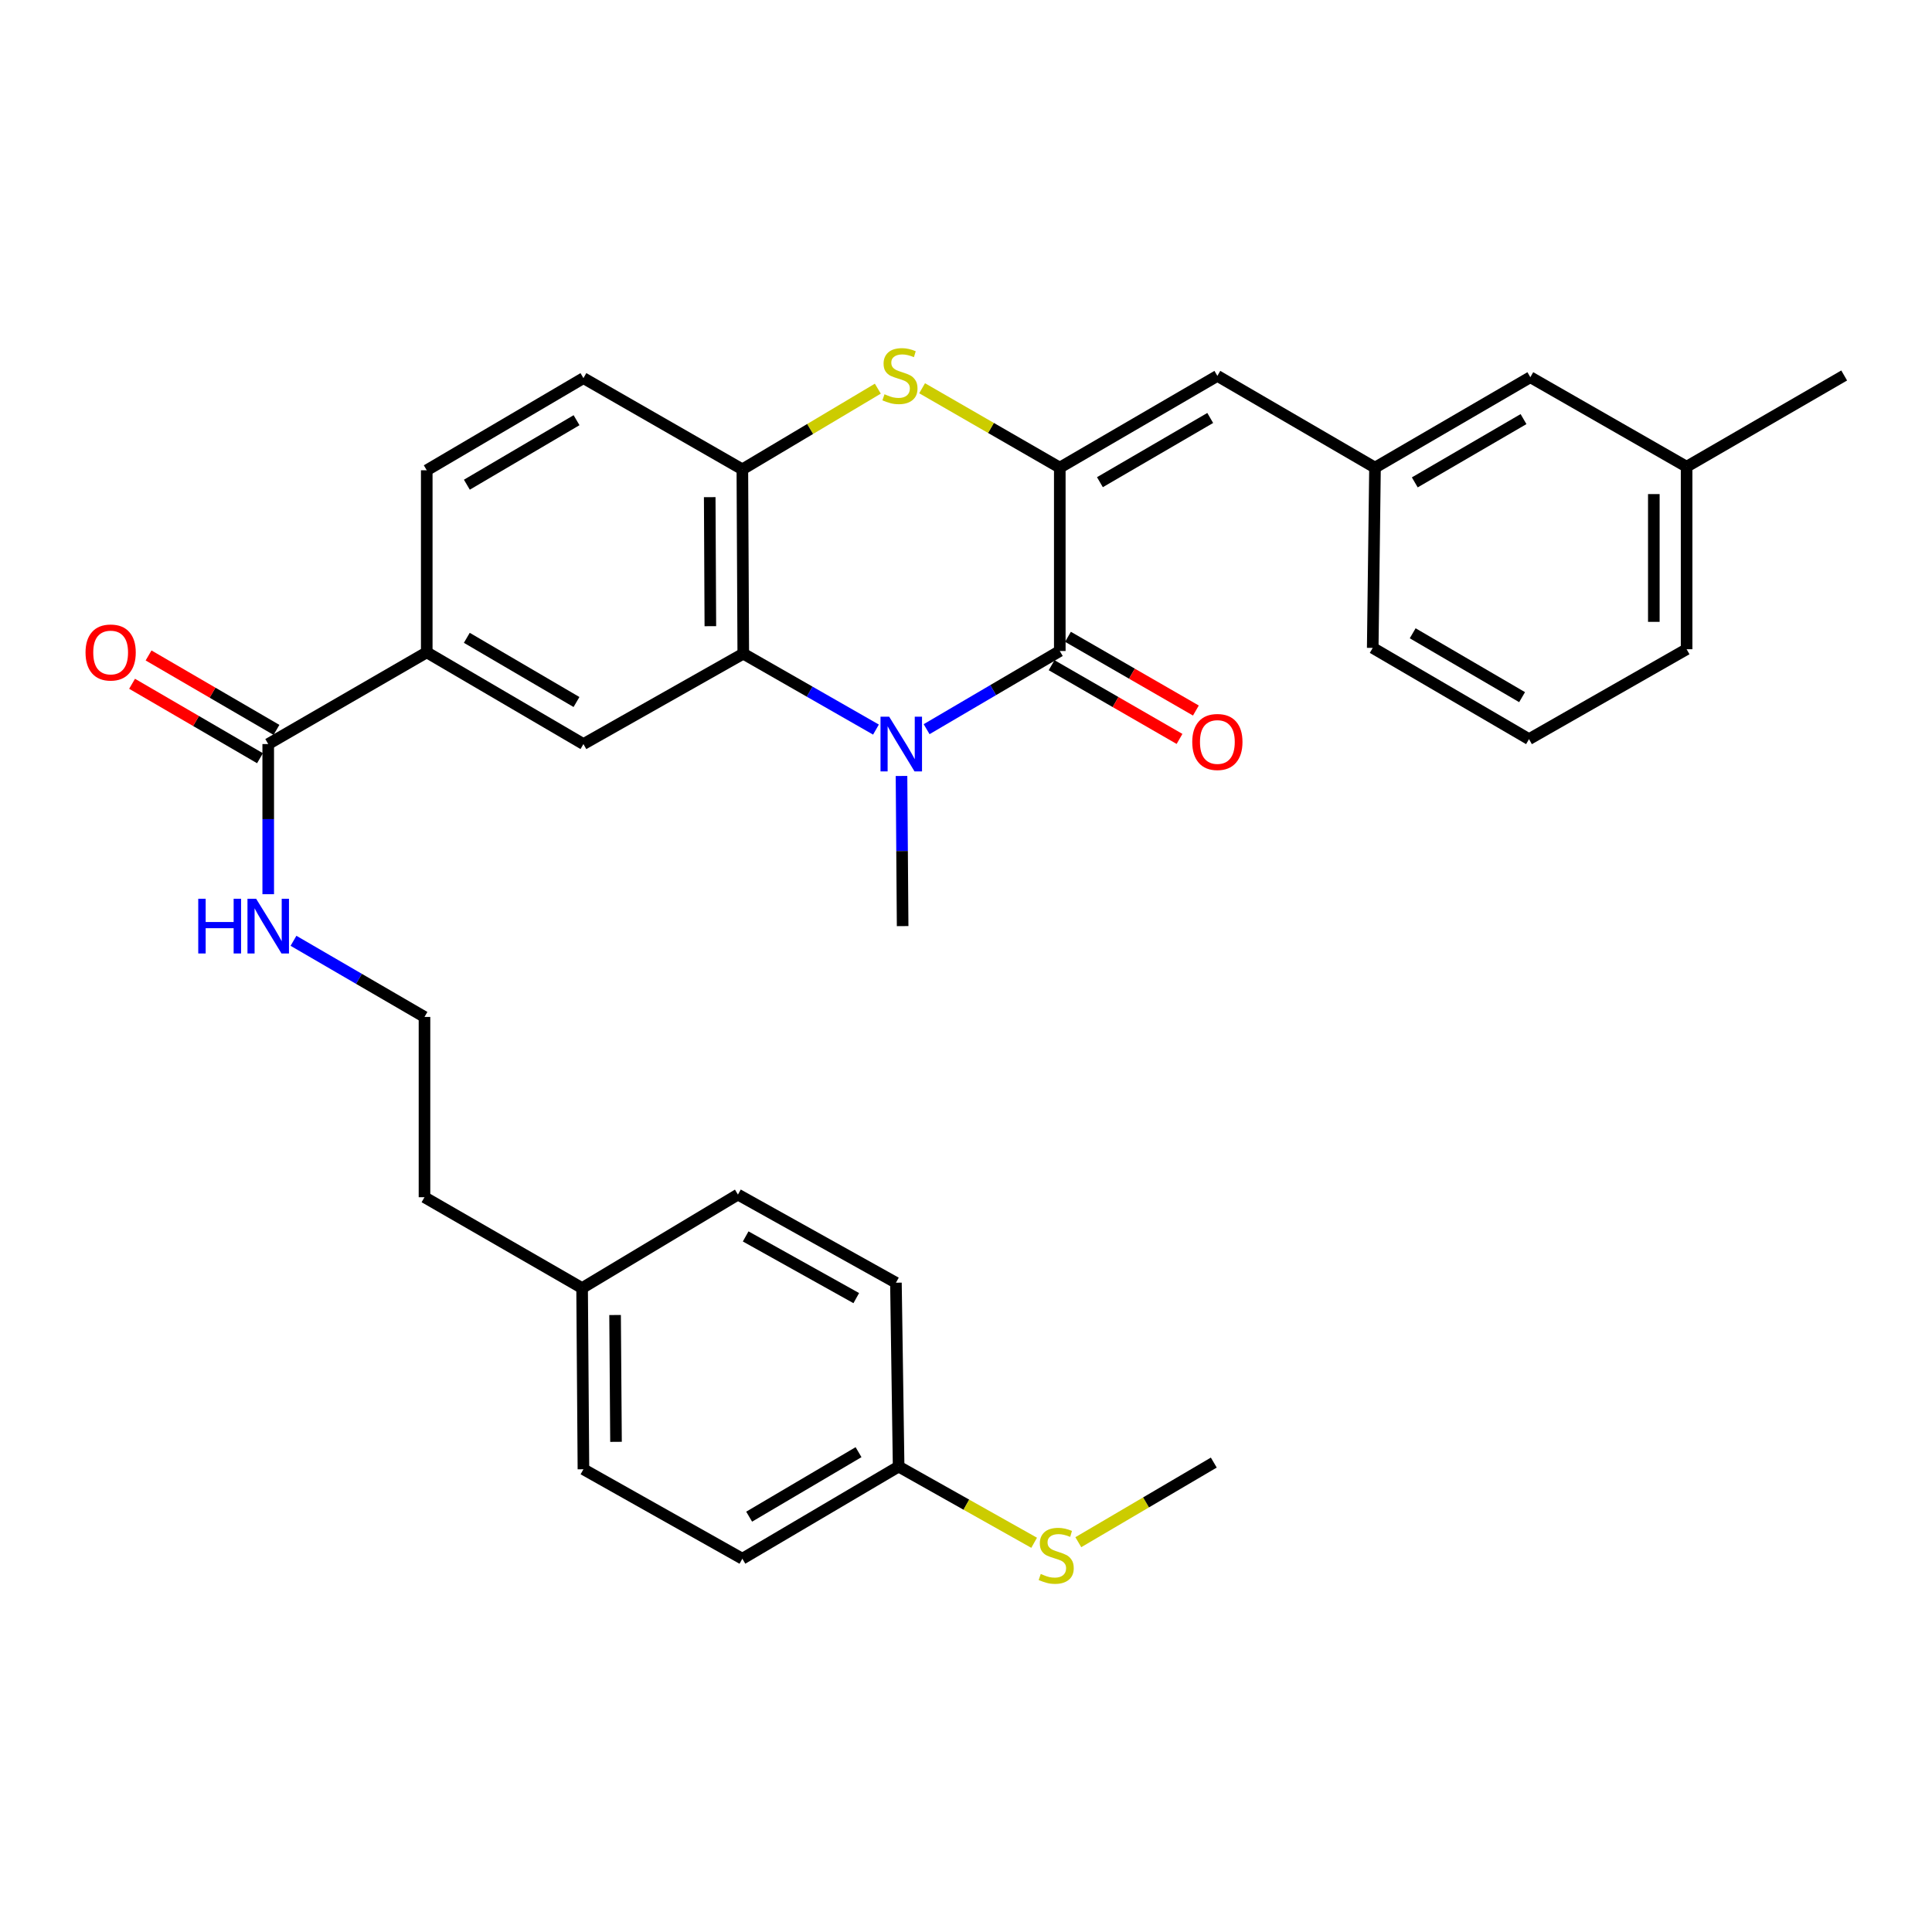 <?xml version='1.0' encoding='iso-8859-1'?>
<svg version='1.1' baseProfile='full'
              xmlns='http://www.w3.org/2000/svg'
                      xmlns:rdkit='http://www.rdkit.org/xml'
                      xmlns:xlink='http://www.w3.org/1999/xlink'
                  xml:space='preserve'
width='1000px' height='1000px' viewBox='0 0 1000 1000'>
<!-- END OF HEADER -->
<rect style='opacity:1.0;fill:#FFFFFF;stroke:none' width='1000' height='1000' x='0' y='0'> </rect>
<path class='bond-1' d='M 479.612,377.423 L 514.079,357.189' style='fill:none;fill-rule:evenodd;stroke:#0000FF;stroke-width:6px;stroke-linecap:butt;stroke-linejoin:miter;stroke-opacity:1' />
<path class='bond-1' d='M 514.079,357.189 L 548.546,336.955' style='fill:none;fill-rule:evenodd;stroke:#000000;stroke-width:6px;stroke-linecap:butt;stroke-linejoin:miter;stroke-opacity:1' />
<path class='bond-2' d='M 453.398,377.633 L 419.057,357.987' style='fill:none;fill-rule:evenodd;stroke:#0000FF;stroke-width:6px;stroke-linecap:butt;stroke-linejoin:miter;stroke-opacity:1' />
<path class='bond-2' d='M 419.057,357.987 L 384.715,338.34' style='fill:none;fill-rule:evenodd;stroke:#000000;stroke-width:6px;stroke-linecap:butt;stroke-linejoin:miter;stroke-opacity:1' />
<path class='bond-15' d='M 466.618,401.641 L 466.909,440.497' style='fill:none;fill-rule:evenodd;stroke:#0000FF;stroke-width:6px;stroke-linecap:butt;stroke-linejoin:miter;stroke-opacity:1' />
<path class='bond-15' d='M 466.909,440.497 L 467.201,479.354' style='fill:none;fill-rule:evenodd;stroke:#000000;stroke-width:6px;stroke-linecap:butt;stroke-linejoin:miter;stroke-opacity:1' />
<path class='bond-0' d='M 548.546,242.038 L 548.546,336.955' style='fill:none;fill-rule:evenodd;stroke:#000000;stroke-width:6px;stroke-linecap:butt;stroke-linejoin:miter;stroke-opacity:1' />
<path class='bond-5' d='M 548.546,242.038 L 630.108,194.556' style='fill:none;fill-rule:evenodd;stroke:#000000;stroke-width:6px;stroke-linecap:butt;stroke-linejoin:miter;stroke-opacity:1' />
<path class='bond-5' d='M 569.315,249.577 L 626.408,216.34' style='fill:none;fill-rule:evenodd;stroke:#000000;stroke-width:6px;stroke-linecap:butt;stroke-linejoin:miter;stroke-opacity:1' />
<path class='bond-32' d='M 548.546,242.038 L 512.914,221.499' style='fill:none;fill-rule:evenodd;stroke:#000000;stroke-width:6px;stroke-linecap:butt;stroke-linejoin:miter;stroke-opacity:1' />
<path class='bond-32' d='M 512.914,221.499 L 477.282,200.959' style='fill:none;fill-rule:evenodd;stroke:#CCCC00;stroke-width:6px;stroke-linecap:butt;stroke-linejoin:miter;stroke-opacity:1' />
<path class='bond-9' d='M 544.31,344.304 L 577.414,363.385' style='fill:none;fill-rule:evenodd;stroke:#000000;stroke-width:6px;stroke-linecap:butt;stroke-linejoin:miter;stroke-opacity:1' />
<path class='bond-9' d='M 577.414,363.385 L 610.518,382.465' style='fill:none;fill-rule:evenodd;stroke:#FF0000;stroke-width:6px;stroke-linecap:butt;stroke-linejoin:miter;stroke-opacity:1' />
<path class='bond-9' d='M 552.782,329.606 L 585.886,348.687' style='fill:none;fill-rule:evenodd;stroke:#000000;stroke-width:6px;stroke-linecap:butt;stroke-linejoin:miter;stroke-opacity:1' />
<path class='bond-9' d='M 585.886,348.687 L 618.99,367.767' style='fill:none;fill-rule:evenodd;stroke:#FF0000;stroke-width:6px;stroke-linecap:butt;stroke-linejoin:miter;stroke-opacity:1' />
<path class='bond-4' d='M 384.715,338.34 L 384.244,242.934' style='fill:none;fill-rule:evenodd;stroke:#000000;stroke-width:6px;stroke-linecap:butt;stroke-linejoin:miter;stroke-opacity:1' />
<path class='bond-4' d='M 367.68,324.113 L 367.35,257.328' style='fill:none;fill-rule:evenodd;stroke:#000000;stroke-width:6px;stroke-linecap:butt;stroke-linejoin:miter;stroke-opacity:1' />
<path class='bond-6' d='M 384.715,338.34 L 301.985,385.125' style='fill:none;fill-rule:evenodd;stroke:#000000;stroke-width:6px;stroke-linecap:butt;stroke-linejoin:miter;stroke-opacity:1' />
<path class='bond-3' d='M 454.362,201.171 L 419.303,222.052' style='fill:none;fill-rule:evenodd;stroke:#CCCC00;stroke-width:6px;stroke-linecap:butt;stroke-linejoin:miter;stroke-opacity:1' />
<path class='bond-3' d='M 419.303,222.052 L 384.244,242.934' style='fill:none;fill-rule:evenodd;stroke:#000000;stroke-width:6px;stroke-linecap:butt;stroke-linejoin:miter;stroke-opacity:1' />
<path class='bond-11' d='M 384.244,242.934 L 301.985,195.716' style='fill:none;fill-rule:evenodd;stroke:#000000;stroke-width:6px;stroke-linecap:butt;stroke-linejoin:miter;stroke-opacity:1' />
<path class='bond-10' d='M 630.108,194.556 L 711.698,242.038' style='fill:none;fill-rule:evenodd;stroke:#000000;stroke-width:6px;stroke-linecap:butt;stroke-linejoin:miter;stroke-opacity:1' />
<path class='bond-8' d='M 301.985,385.125 L 220.885,337.652' style='fill:none;fill-rule:evenodd;stroke:#000000;stroke-width:6px;stroke-linecap:butt;stroke-linejoin:miter;stroke-opacity:1' />
<path class='bond-8' d='M 298.39,363.363 L 241.62,330.133' style='fill:none;fill-rule:evenodd;stroke:#000000;stroke-width:6px;stroke-linecap:butt;stroke-linejoin:miter;stroke-opacity:1' />
<path class='bond-7' d='M 138.833,385.125 L 220.885,337.652' style='fill:none;fill-rule:evenodd;stroke:#000000;stroke-width:6px;stroke-linecap:butt;stroke-linejoin:miter;stroke-opacity:1' />
<path class='bond-12' d='M 143.1,377.794 L 109.998,358.528' style='fill:none;fill-rule:evenodd;stroke:#000000;stroke-width:6px;stroke-linecap:butt;stroke-linejoin:miter;stroke-opacity:1' />
<path class='bond-12' d='M 109.998,358.528 L 76.897,339.261' style='fill:none;fill-rule:evenodd;stroke:#FF0000;stroke-width:6px;stroke-linecap:butt;stroke-linejoin:miter;stroke-opacity:1' />
<path class='bond-12' d='M 134.566,392.456 L 101.464,373.189' style='fill:none;fill-rule:evenodd;stroke:#000000;stroke-width:6px;stroke-linecap:butt;stroke-linejoin:miter;stroke-opacity:1' />
<path class='bond-12' d='M 101.464,373.189 L 68.363,353.923' style='fill:none;fill-rule:evenodd;stroke:#FF0000;stroke-width:6px;stroke-linecap:butt;stroke-linejoin:miter;stroke-opacity:1' />
<path class='bond-14' d='M 138.833,385.125 L 138.833,423.981' style='fill:none;fill-rule:evenodd;stroke:#000000;stroke-width:6px;stroke-linecap:butt;stroke-linejoin:miter;stroke-opacity:1' />
<path class='bond-14' d='M 138.833,423.981 L 138.833,462.838' style='fill:none;fill-rule:evenodd;stroke:#0000FF;stroke-width:6px;stroke-linecap:butt;stroke-linejoin:miter;stroke-opacity:1' />
<path class='bond-13' d='M 220.885,337.652 L 220.885,243.414' style='fill:none;fill-rule:evenodd;stroke:#000000;stroke-width:6px;stroke-linecap:butt;stroke-linejoin:miter;stroke-opacity:1' />
<path class='bond-16' d='M 711.698,242.038 L 792.1,195.244' style='fill:none;fill-rule:evenodd;stroke:#000000;stroke-width:6px;stroke-linecap:butt;stroke-linejoin:miter;stroke-opacity:1' />
<path class='bond-16' d='M 732.291,249.681 L 788.573,216.926' style='fill:none;fill-rule:evenodd;stroke:#000000;stroke-width:6px;stroke-linecap:butt;stroke-linejoin:miter;stroke-opacity:1' />
<path class='bond-27' d='M 711.698,242.038 L 710.52,335.353' style='fill:none;fill-rule:evenodd;stroke:#000000;stroke-width:6px;stroke-linecap:butt;stroke-linejoin:miter;stroke-opacity:1' />
<path class='bond-33' d='M 301.985,195.716 L 220.885,243.414' style='fill:none;fill-rule:evenodd;stroke:#000000;stroke-width:6px;stroke-linecap:butt;stroke-linejoin:miter;stroke-opacity:1' />
<path class='bond-33' d='M 298.42,217.493 L 241.65,250.882' style='fill:none;fill-rule:evenodd;stroke:#000000;stroke-width:6px;stroke-linecap:butt;stroke-linejoin:miter;stroke-opacity:1' />
<path class='bond-25' d='M 151.911,486.955 L 185.814,506.66' style='fill:none;fill-rule:evenodd;stroke:#0000FF;stroke-width:6px;stroke-linecap:butt;stroke-linejoin:miter;stroke-opacity:1' />
<path class='bond-25' d='M 185.814,506.66 L 219.716,526.364' style='fill:none;fill-rule:evenodd;stroke:#000000;stroke-width:6px;stroke-linecap:butt;stroke-linejoin:miter;stroke-opacity:1' />
<path class='bond-20' d='M 792.1,195.244 L 872.984,241.567' style='fill:none;fill-rule:evenodd;stroke:#000000;stroke-width:6px;stroke-linecap:butt;stroke-linejoin:miter;stroke-opacity:1' />
<path class='bond-17' d='M 465.127,759.099 L 384.244,806.789' style='fill:none;fill-rule:evenodd;stroke:#000000;stroke-width:6px;stroke-linecap:butt;stroke-linejoin:miter;stroke-opacity:1' />
<path class='bond-17' d='M 444.378,751.639 L 387.76,785.022' style='fill:none;fill-rule:evenodd;stroke:#000000;stroke-width:6px;stroke-linecap:butt;stroke-linejoin:miter;stroke-opacity:1' />
<path class='bond-18' d='M 465.127,759.099 L 500.198,778.819' style='fill:none;fill-rule:evenodd;stroke:#000000;stroke-width:6px;stroke-linecap:butt;stroke-linejoin:miter;stroke-opacity:1' />
<path class='bond-18' d='M 500.198,778.819 L 535.27,798.539' style='fill:none;fill-rule:evenodd;stroke:#CCCC00;stroke-width:6px;stroke-linecap:butt;stroke-linejoin:miter;stroke-opacity:1' />
<path class='bond-35' d='M 465.127,759.099 L 463.732,663.928' style='fill:none;fill-rule:evenodd;stroke:#000000;stroke-width:6px;stroke-linecap:butt;stroke-linejoin:miter;stroke-opacity:1' />
<path class='bond-30' d='M 558.134,798.235 L 593.197,777.63' style='fill:none;fill-rule:evenodd;stroke:#CCCC00;stroke-width:6px;stroke-linecap:butt;stroke-linejoin:miter;stroke-opacity:1' />
<path class='bond-30' d='M 593.197,777.63 L 628.26,757.026' style='fill:none;fill-rule:evenodd;stroke:#000000;stroke-width:6px;stroke-linecap:butt;stroke-linejoin:miter;stroke-opacity:1' />
<path class='bond-19' d='M 301.297,666.708 L 219.716,619.679' style='fill:none;fill-rule:evenodd;stroke:#000000;stroke-width:6px;stroke-linecap:butt;stroke-linejoin:miter;stroke-opacity:1' />
<path class='bond-23' d='M 301.297,666.708 L 381.954,618.312' style='fill:none;fill-rule:evenodd;stroke:#000000;stroke-width:6px;stroke-linecap:butt;stroke-linejoin:miter;stroke-opacity:1' />
<path class='bond-24' d='M 301.297,666.708 L 301.985,760.485' style='fill:none;fill-rule:evenodd;stroke:#000000;stroke-width:6px;stroke-linecap:butt;stroke-linejoin:miter;stroke-opacity:1' />
<path class='bond-24' d='M 318.364,680.65 L 318.846,746.294' style='fill:none;fill-rule:evenodd;stroke:#000000;stroke-width:6px;stroke-linecap:butt;stroke-linejoin:miter;stroke-opacity:1' />
<path class='bond-31' d='M 872.984,241.567 L 954.545,194.349' style='fill:none;fill-rule:evenodd;stroke:#000000;stroke-width:6px;stroke-linecap:butt;stroke-linejoin:miter;stroke-opacity:1' />
<path class='bond-34' d='M 872.984,241.567 L 872.984,336.041' style='fill:none;fill-rule:evenodd;stroke:#000000;stroke-width:6px;stroke-linecap:butt;stroke-linejoin:miter;stroke-opacity:1' />
<path class='bond-34' d='M 856.019,255.738 L 856.019,321.87' style='fill:none;fill-rule:evenodd;stroke:#000000;stroke-width:6px;stroke-linecap:butt;stroke-linejoin:miter;stroke-opacity:1' />
<path class='bond-21' d='M 463.732,663.928 L 381.954,618.312' style='fill:none;fill-rule:evenodd;stroke:#000000;stroke-width:6px;stroke-linecap:butt;stroke-linejoin:miter;stroke-opacity:1' />
<path class='bond-21' d='M 443.201,671.901 L 385.956,639.97' style='fill:none;fill-rule:evenodd;stroke:#000000;stroke-width:6px;stroke-linecap:butt;stroke-linejoin:miter;stroke-opacity:1' />
<path class='bond-22' d='M 384.244,806.789 L 301.985,760.485' style='fill:none;fill-rule:evenodd;stroke:#000000;stroke-width:6px;stroke-linecap:butt;stroke-linejoin:miter;stroke-opacity:1' />
<path class='bond-28' d='M 219.716,526.364 L 219.716,619.679' style='fill:none;fill-rule:evenodd;stroke:#000000;stroke-width:6px;stroke-linecap:butt;stroke-linejoin:miter;stroke-opacity:1' />
<path class='bond-26' d='M 791.412,382.58 L 710.52,335.353' style='fill:none;fill-rule:evenodd;stroke:#000000;stroke-width:6px;stroke-linecap:butt;stroke-linejoin:miter;stroke-opacity:1' />
<path class='bond-26' d='M 787.832,360.846 L 731.207,327.786' style='fill:none;fill-rule:evenodd;stroke:#000000;stroke-width:6px;stroke-linecap:butt;stroke-linejoin:miter;stroke-opacity:1' />
<path class='bond-29' d='M 791.412,382.58 L 872.984,336.041' style='fill:none;fill-rule:evenodd;stroke:#000000;stroke-width:6px;stroke-linecap:butt;stroke-linejoin:miter;stroke-opacity:1' />
<path  class='atom-0' d='M 460.234 370.965
L 469.514 385.965
Q 470.434 387.445, 471.914 390.125
Q 473.394 392.805, 473.474 392.965
L 473.474 370.965
L 477.234 370.965
L 477.234 399.285
L 473.354 399.285
L 463.394 382.885
Q 462.234 380.965, 460.994 378.765
Q 459.794 376.565, 459.434 375.885
L 459.434 399.285
L 455.754 399.285
L 455.754 370.965
L 460.234 370.965
' fill='#0000FF'/>
<path  class='atom-4' d='M 457.815 204.069
Q 458.135 204.189, 459.455 204.749
Q 460.775 205.309, 462.215 205.669
Q 463.695 205.989, 465.135 205.989
Q 467.815 205.989, 469.375 204.709
Q 470.935 203.389, 470.935 201.109
Q 470.935 199.549, 470.135 198.589
Q 469.375 197.629, 468.175 197.109
Q 466.975 196.589, 464.975 195.989
Q 462.455 195.229, 460.935 194.509
Q 459.455 193.789, 458.375 192.269
Q 457.335 190.749, 457.335 188.189
Q 457.335 184.629, 459.735 182.429
Q 462.175 180.229, 466.975 180.229
Q 470.255 180.229, 473.975 181.789
L 473.055 184.869
Q 469.655 183.469, 467.095 183.469
Q 464.335 183.469, 462.815 184.629
Q 461.295 185.749, 461.335 187.709
Q 461.335 189.229, 462.095 190.149
Q 462.895 191.069, 464.015 191.589
Q 465.175 192.109, 467.095 192.709
Q 469.655 193.509, 471.175 194.309
Q 472.695 195.109, 473.775 196.749
Q 474.895 198.349, 474.895 201.109
Q 474.895 205.029, 472.255 207.149
Q 469.655 209.229, 465.295 209.229
Q 462.775 209.229, 460.855 208.669
Q 458.975 208.149, 456.735 207.229
L 457.815 204.069
' fill='#CCCC00'/>
<path  class='atom-10' d='M 617.108 384.046
Q 617.108 377.246, 620.468 373.446
Q 623.828 369.646, 630.108 369.646
Q 636.388 369.646, 639.748 373.446
Q 643.108 377.246, 643.108 384.046
Q 643.108 390.926, 639.708 394.846
Q 636.308 398.726, 630.108 398.726
Q 623.868 398.726, 620.468 394.846
Q 617.108 390.966, 617.108 384.046
M 630.108 395.526
Q 634.428 395.526, 636.748 392.646
Q 639.108 389.726, 639.108 384.046
Q 639.108 378.486, 636.748 375.686
Q 634.428 372.846, 630.108 372.846
Q 625.788 372.846, 623.428 375.646
Q 621.108 378.446, 621.108 384.046
Q 621.108 389.766, 623.428 392.646
Q 625.788 395.526, 630.108 395.526
' fill='#FF0000'/>
<path  class='atom-13' d='M 44.271 337.732
Q 44.271 330.932, 47.631 327.132
Q 50.991 323.332, 57.271 323.332
Q 63.551 323.332, 66.911 327.132
Q 70.271 330.932, 70.271 337.732
Q 70.271 344.612, 66.871 348.532
Q 63.471 352.412, 57.271 352.412
Q 51.031 352.412, 47.631 348.532
Q 44.271 344.652, 44.271 337.732
M 57.271 349.212
Q 61.591 349.212, 63.911 346.332
Q 66.271 343.412, 66.271 337.732
Q 66.271 332.172, 63.911 329.372
Q 61.591 326.532, 57.271 326.532
Q 52.951 326.532, 50.591 329.332
Q 48.271 332.132, 48.271 337.732
Q 48.271 343.452, 50.591 346.332
Q 52.951 349.212, 57.271 349.212
' fill='#FF0000'/>
<path  class='atom-15' d='M 102.613 465.194
L 106.453 465.194
L 106.453 477.234
L 120.933 477.234
L 120.933 465.194
L 124.773 465.194
L 124.773 493.514
L 120.933 493.514
L 120.933 480.434
L 106.453 480.434
L 106.453 493.514
L 102.613 493.514
L 102.613 465.194
' fill='#0000FF'/>
<path  class='atom-15' d='M 132.573 465.194
L 141.853 480.194
Q 142.773 481.674, 144.253 484.354
Q 145.733 487.034, 145.813 487.194
L 145.813 465.194
L 149.573 465.194
L 149.573 493.514
L 145.693 493.514
L 135.733 477.114
Q 134.573 475.194, 133.333 472.994
Q 132.133 470.794, 131.773 470.114
L 131.773 493.514
L 128.093 493.514
L 128.093 465.194
L 132.573 465.194
' fill='#0000FF'/>
<path  class='atom-19' d='M 538.689 814.68
Q 539.009 814.8, 540.329 815.36
Q 541.649 815.92, 543.089 816.28
Q 544.569 816.6, 546.009 816.6
Q 548.689 816.6, 550.249 815.32
Q 551.809 814, 551.809 811.72
Q 551.809 810.16, 551.009 809.2
Q 550.249 808.24, 549.049 807.72
Q 547.849 807.2, 545.849 806.6
Q 543.329 805.84, 541.809 805.12
Q 540.329 804.4, 539.249 802.88
Q 538.209 801.36, 538.209 798.8
Q 538.209 795.24, 540.609 793.04
Q 543.049 790.84, 547.849 790.84
Q 551.129 790.84, 554.849 792.4
L 553.929 795.48
Q 550.529 794.08, 547.969 794.08
Q 545.209 794.08, 543.689 795.24
Q 542.169 796.36, 542.209 798.32
Q 542.209 799.84, 542.969 800.76
Q 543.769 801.68, 544.889 802.2
Q 546.049 802.72, 547.969 803.32
Q 550.529 804.12, 552.049 804.92
Q 553.569 805.72, 554.649 807.36
Q 555.769 808.96, 555.769 811.72
Q 555.769 815.64, 553.129 817.76
Q 550.529 819.84, 546.169 819.84
Q 543.649 819.84, 541.729 819.28
Q 539.849 818.76, 537.609 817.84
L 538.689 814.68
' fill='#CCCC00'/>
</svg>
